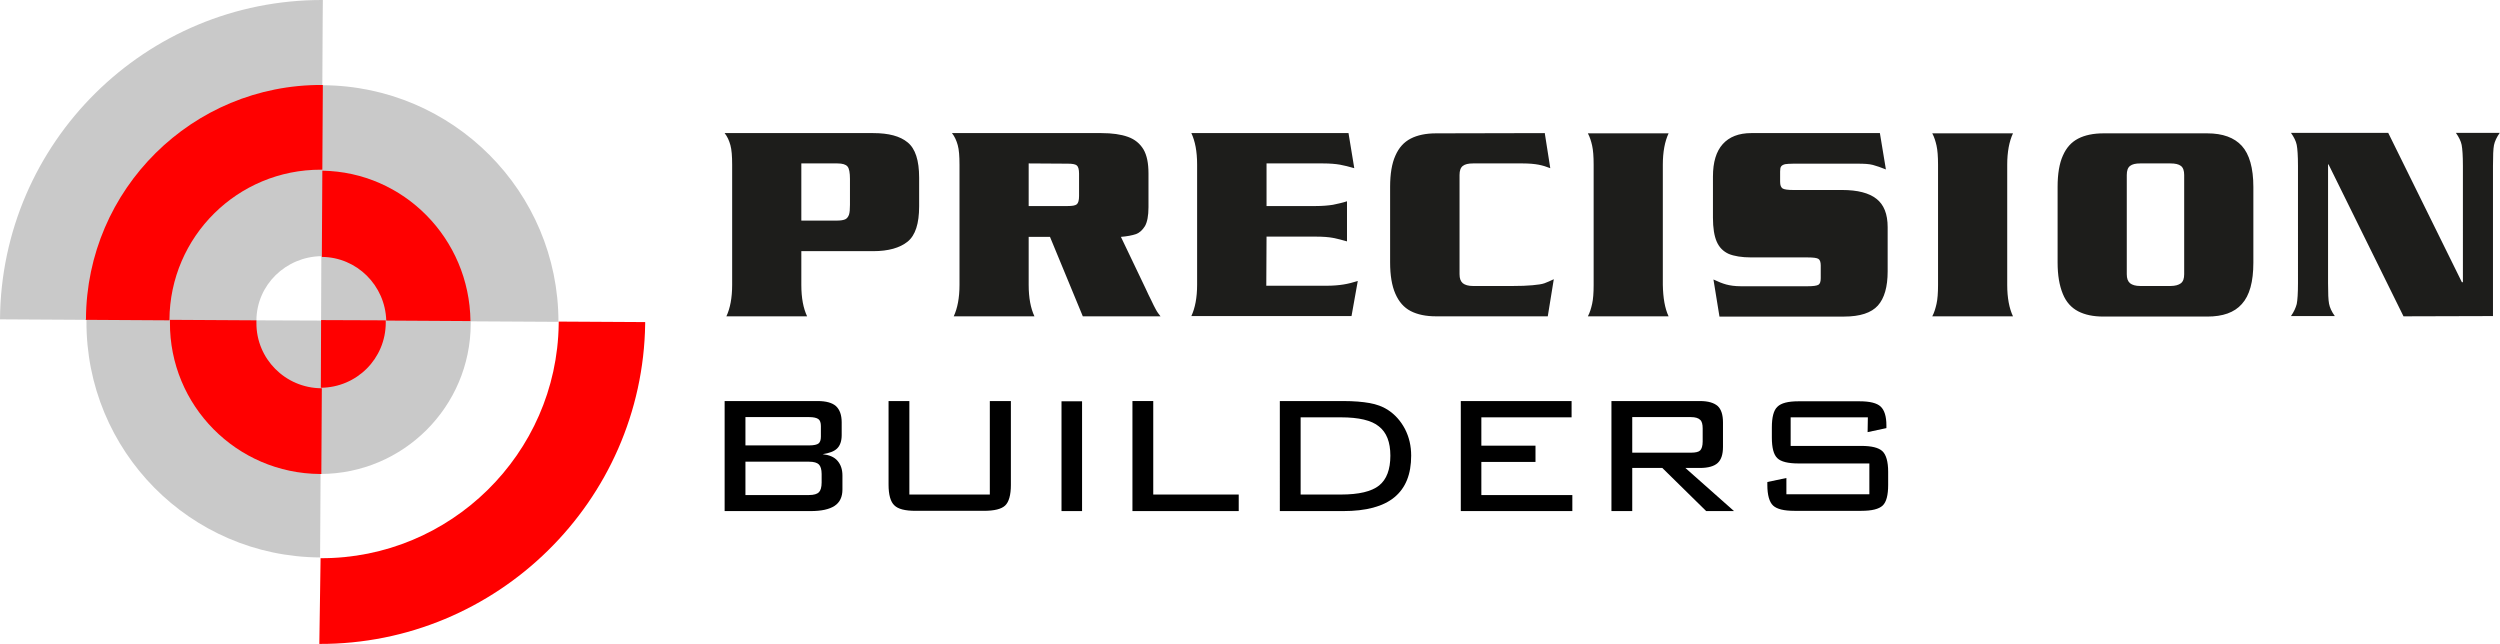 <?xml version="1.0" encoding="utf-8"?>
<!-- Generator: Adobe Illustrator 28.4.1, SVG Export Plug-In . SVG Version: 6.00 Build 0)  -->
<svg version="1.1" id="Layer_1" xmlns="http://www.w3.org/2000/svg" xmlns:xlink="http://www.w3.org/1999/xlink" x="0px" y="0px"
	 viewBox="0 0 997.4 257" style="enable-background:new 0 0 997.4 257;" xml:space="preserve">
<style type="text/css">
	.st0{fill-rule:evenodd;clip-rule:evenodd;fill:#C9C9C9;}
	.st1{fill-rule:evenodd;clip-rule:evenodd;fill:#FF0000;}
	.st2{fill-rule:evenodd;clip-rule:evenodd;fill:#1D1D1B;}
</style>
<path class="st0" d="M34.5,127.6c0,0.2,0,0.4,0,0.5c-0.3,51.8,41.4,94,93.2,94.3l0.2-33.3c33-0.1,59.8-26.8,59.9-59.9
	c0-0.3,0-0.7,0-1l35,0.2c0-51.9-42-94.1-94-94.4c-0.1,0-0.2,0-0.2,0C128.7,9.1,128.8,0,128.8,0C58.1-0.2,0.5,56.8,0,127.4
	L34.5,127.6z M128.1,127.9l0.1-25.7c-14.1,0.2-25.8,11.4-25.9,25.6L128.1,127.9z"/>
<path class="st1" d="M34.2,127.6l33.4,0.2c0-0.1,0-0.1,0-0.2c0.2-33.2,27.2-60,60.5-59.9c0.2,0,0.4,0,0.5,0l0.2-33.8
	c-0.1,0-0.1,0-0.2,0c-51.8-0.3-94.1,41.6-94.3,93.4C34.2,127.4,34.2,127.5,34.2,127.6z"/>
<path class="st1" d="M154.1,127.9l33.6,0.2c-0.4-32.9-26.6-59.5-59.1-60l-0.2,34.4C142.4,102.6,153.7,113.9,154.1,127.9L154.1,127.9
	z"/>
<path class="st1" d="M102.3,127.8l-34.5-0.2c0,0.3,0,0.7,0,1c-0.2,33.2,26.6,60.3,59.9,60.5c0.2,0,0.4,0,0.5,0l0.2-34.2
	c-0.1,0-0.1,0-0.2,0c-14.4-0.1-26-11.8-25.9-26.1C102.3,128.5,102.3,128.1,102.3,127.8L102.3,127.8z"/>
<path class="st1" d="M257.4,128.5l-34.5-0.2c0,0.3,0,0.6,0,1c-0.7,51.8-43.3,93.6-95,93.4l-0.5,34.2c70.8,0.2,129-56.9,130-127.7
	C257.4,129,257.4,128.8,257.4,128.5L257.4,128.5z"/>
<path class="st1" d="M128,154.7l0.1-27l25.8,0.1c0,0.3,0,0.6,0,0.9C153.9,143.1,142.3,154.6,128,154.7z"/>
<g>
	<path class="st2" d="M319.7,65.2V88h14.4c1.4,0,2.4-0.2,3.1-0.5c0.7-0.3,1.2-1,1.5-1.8c0.3-0.9,0.4-2.2,0.4-4V71.4
		c0-2.5-0.3-4.2-1-5c-0.7-0.8-2-1.2-4-1.2L319.7,65.2L319.7,65.2z M319.7,100.2v13.5c0,5.2,0.8,9.3,2.3,12.5h-32.2
		c1.5-3.2,2.3-7.4,2.3-12.5v-48c0-3.4-0.2-6-0.7-7.8c-0.5-1.8-1.2-3.4-2.3-4.8h59.3c6.1,0,10.7,1.2,13.7,3.7
		c3.1,2.5,4.6,7.2,4.6,14.1v11.4c0,6.9-1.5,11.6-4.6,14.1c-3.1,2.5-7.7,3.8-13.7,3.8L319.7,100.2z M410.4,65.2v17H426
		c1.8,0,3-0.2,3.6-0.7c0.6-0.5,0.9-1.6,0.9-3.3v-8.9c0-1.7-0.3-2.8-0.9-3.3c-0.6-0.5-1.8-0.7-3.6-0.7L410.4,65.2z M418.9,94.5h-8.5
		v19.2c0,5.1,0.8,9.3,2.3,12.5h-32.2c1.5-3.2,2.3-7.4,2.3-12.5v-48c0-3.4-0.2-6-0.7-7.8c-0.5-1.8-1.2-3.4-2.3-4.8h59.6
		c4.3,0,7.8,0.5,10.6,1.5s4.8,2.7,6.2,5c1.4,2.4,2,5.6,2,9.6v13.5c0,3.4-0.5,5.9-1.4,7.5c-1,1.6-2.2,2.7-3.6,3.2
		c-1.5,0.5-3.5,0.9-6,1.1l9.8,20.5c0.8,1.8,1.6,3.4,2.3,4.8c0.7,1.5,1.3,2.7,1.8,3.6c0.5,1,1.2,1.9,1.9,2.8h-31L418.9,94.5z
		 M505.2,114h24c2.7,0,4.9-0.2,6.8-0.5c1.9-0.3,3.8-0.8,5.7-1.4l-2.5,14h-63.9c1.5-3.2,2.3-7.4,2.3-12.5v-48c0-5.2-0.8-9.3-2.3-12.5
		H538l2.3,14c-2.1-0.6-4-1.1-5.7-1.4c-1.7-0.3-4-0.5-6.8-0.5h-22.5v17h19.7c2.6,0,4.9-0.2,6.8-0.5c1.9-0.4,3.8-0.8,5.6-1.4v16
		c-2.1-0.6-4-1.1-5.6-1.4c-1.6-0.3-3.9-0.5-6.8-0.5h-19.7L505.2,114L505.2,114z M616.3,53.1l2.2,14c-1.5-0.6-3.1-1.1-4.7-1.4
		c-1.6-0.3-3.7-0.5-6.3-0.5h-19.8c-1.9,0-3.2,0.3-4.1,1c-0.9,0.7-1.3,1.9-1.3,3.6v39.6c0,1.7,0.4,2.8,1.3,3.6
		c0.9,0.7,2.2,1.1,4.1,1.1h15.6c3.3,0,6-0.1,8.1-0.3c2.1-0.2,3.7-0.4,4.8-0.8c1-0.4,2.3-0.9,3.7-1.6l-2.4,14.8h-44.6
		c-4,0-7.4-0.7-10.1-2.1c-2.7-1.4-4.7-3.7-6.1-6.9s-2.1-7.3-2.1-12.5V74.5c0-5.1,0.7-9.3,2.1-12.4c1.4-3.2,3.4-5.4,6.1-6.8
		c2.7-1.4,6.1-2.1,10.1-2.1L616.3,53.1L616.3,53.1z M665.7,126.2h-32.2c0.8-1.5,1.3-3.2,1.7-5c0.4-1.8,0.6-4.3,0.6-7.5v-48
		c0-3.3-0.2-5.8-0.6-7.6c-0.4-1.8-0.9-3.4-1.7-4.9h32.2c-1.5,3.2-2.3,7.4-2.3,12.5v48C663.5,118.8,664.2,123,665.7,126.2
		L665.7,126.2z M750,53.1l2.4,14.5c-2-0.8-3.7-1.4-5.2-1.8c-1.5-0.4-3.5-0.5-6-0.5h-25.7c-1.5,0-2.6,0.1-3.3,0.2
		c-0.8,0.2-1.3,0.5-1.6,0.9c-0.3,0.4-0.4,1.1-0.4,2v4.1c0,1.4,0.3,2.2,1,2.7c0.7,0.4,2.1,0.6,4.3,0.6h19.5c6.1,0,10.7,1.2,13.6,3.5
		c3,2.3,4.5,6.1,4.5,11.3v17.7c0,6.1-1.3,10.7-3.9,13.6c-2.6,2.9-7.1,4.4-13.5,4.4h-49.7l-2.4-14.8c1.9,0.9,3.6,1.6,5.1,2
		c1.5,0.4,3.4,0.7,5.8,0.7h26.7c2.2,0,3.6-0.2,4.3-0.6c0.6-0.4,0.9-1.2,0.9-2.6v-5.1c0-1.3-0.3-2.2-0.9-2.6c-0.6-0.4-2-0.6-4.3-0.6
		h-22.5c-3.8,0-6.8-0.5-9-1.4c-2.2-1-3.8-2.6-4.8-4.9c-1-2.3-1.5-5.5-1.5-9.5V70.4c0-5.7,1.3-10,3.9-12.9c2.6-2.9,6.4-4.4,11.4-4.4
		L750,53.1L750,53.1z M803.1,126.2h-32.2c0.8-1.5,1.3-3.2,1.7-5c0.4-1.8,0.6-4.3,0.6-7.5v-48c0-3.3-0.2-5.8-0.6-7.6
		s-0.9-3.4-1.7-4.9h32.2c-1.5,3.2-2.3,7.4-2.3,12.5v48C800.8,118.8,801.6,123,803.1,126.2L803.1,126.2z M820.9,104.7V74.5
		c0-5.1,0.7-9.3,2.1-12.4c1.4-3.2,3.4-5.4,6.1-6.8c2.7-1.4,6.1-2.1,10.1-2.1h41.4c6.2,0,10.8,1.7,13.8,5s4.6,8.8,4.6,16.4v30.2
		c0,7.6-1.5,13.1-4.6,16.5c-3,3.4-7.6,5-13.8,5h-41.4c-4.1,0-7.4-0.7-10.1-2.1c-2.7-1.4-4.8-3.7-6.1-6.9
		C821.6,113.9,820.9,109.8,820.9,104.7z M848.5,69.8v39.6c0,1.7,0.4,2.8,1.3,3.6c0.9,0.7,2.2,1.1,4.1,1.1h12c1.9,0,3.3-0.4,4.2-1.1
		c0.9-0.7,1.3-1.9,1.3-3.6V69.8c0-1.7-0.4-2.9-1.3-3.6c-0.9-0.7-2.3-1-4.2-1h-12c-1.9,0-3.2,0.3-4.1,1
		C848.9,66.9,848.5,68.1,848.5,69.8L848.5,69.8z M958.9,126.2L929,65.6h-0.2V113c0,4,0.1,6.7,0.4,8.2c0.3,1.5,1,3.1,2.3,4.9h-17.5
		c1.2-1.7,1.9-3.3,2.3-4.8c0.3-1.5,0.5-4.3,0.5-8.3V66.2c0-4.1-0.2-6.8-0.5-8.4c-0.3-1.5-1.1-3.1-2.3-4.8h38.8l29.4,59.6h0.4V66.2
		c0-4.1-0.2-6.8-0.5-8.4c-0.3-1.5-1.1-3.1-2.3-4.8h17.5c-1.2,1.7-2,3.4-2.3,4.9s-0.4,4.3-0.4,8.3v59.9L958.9,126.2z"/>
	<path d="M289.1,203.9V160h37.1c3.4,0,5.8,0.7,7.3,2c1.5,1.4,2.3,3.5,2.3,6.5v5.1c0,2.3-0.6,4.1-1.8,5.3c-1.2,1.2-3.2,1.9-5.8,2.3
		c2.6,0.3,4.6,1.1,5.9,2.6s2,3.4,2,5.9v5.6c0,2.9-1,5.1-3.1,6.5c-2.1,1.4-5.3,2.1-9.6,2.1H289.1z M327.5,174.2V170
		c0-1.3-0.3-2.3-1-2.8c-0.7-0.5-1.9-0.8-3.7-0.8h-25.4v11.3h25.4c1.9,0,3.2-0.3,3.8-0.8C327.2,176.4,327.5,175.5,327.5,174.2
		L327.5,174.2z M297.4,184.1v13.4h25.4c1.9,0,3.2-0.4,3.9-1.1c0.7-0.7,1.1-2,1.1-3.9v-3.4c0-1.8-0.4-3.1-1.1-3.8
		c-0.7-0.7-2-1.1-3.9-1.1H297.4z"/>
	<path d="M362.8,160v37.3h32.1V160h8.4v33.5c0,4-0.8,6.8-2.3,8.2c-1.5,1.4-4.3,2.1-8.5,2.1h-27.2c-4.2,0-7-0.7-8.5-2.2
		c-1.5-1.4-2.3-4.2-2.3-8.2V160L362.8,160z"/>
	<path d="M431.7,203.9h-8.2v-43.8h8.2V203.9z"/>
	<path d="M451.8,203.9V160h8.3v37.3h34.1v6.6H451.8z"/>
	<path d="M535.9,160c4.2,0,7.7,0.3,10.5,0.8s5.2,1.4,7.1,2.6c3,1.9,5.3,4.5,7,7.7c1.7,3.3,2.5,6.8,2.5,10.7c0,7.4-2.2,12.9-6.7,16.6
		c-4.5,3.7-11.3,5.5-20.4,5.5h-25.3V160L535.9,160L535.9,160z M535,166.5h-16.1v30.8H535c7.1,0,12.2-1.2,15.2-3.6
		c3-2.4,4.5-6.4,4.5-11.9c0-5.4-1.5-9.3-4.6-11.7C547.2,167.7,542.1,166.5,535,166.5L535,166.5z"/>
	<path d="M582.8,203.9V160H627v6.5H591v11.3h21.6v6.5H591v13.2h36.3v6.4H582.8z"/>
	<path d="M642.9,203.9V160h35.3c3.3,0,5.6,0.7,7.1,2c1.4,1.3,2.1,3.5,2.1,6.5v9.8c0,3-0.7,5.1-2.1,6.4c-1.4,1.3-3.8,2-7.1,2h-5.8
		l19.4,17.2h-11.1l-17.5-17.2h-12v17.2L642.9,203.9L642.9,203.9z M674.6,166.4h-23.4v14.2h23.4c1.9,0,3.1-0.3,3.7-0.9
		c0.6-0.6,1-1.8,1-3.5v-5.3c0-1.6-0.3-2.8-1-3.4C677.6,166.8,676.4,166.4,674.6,166.4L674.6,166.4z"/>
	<path d="M745.2,166.5h-30.8v11.4h28.2c4.1,0,6.9,0.7,8.4,2.1c1.5,1.4,2.3,4.2,2.3,8.2v5.3c0,4-0.7,6.8-2.2,8.2
		c-1.5,1.4-4.3,2.1-8.5,2.1h-26.7c-4.2,0-7-0.7-8.5-2.1c-1.5-1.4-2.3-4.2-2.3-8.2v-1.2l7.6-1.6v6.5h33.1v-12.3h-28.3
		c-4.1,0-7-0.7-8.4-2.1c-1.5-1.4-2.2-4.2-2.2-8.2v-4.1c0-4,0.7-6.8,2.2-8.2c1.5-1.5,4.3-2.2,8.4-2.2h24.4c4.1,0,6.9,0.7,8.4,2.1
		c1.5,1.4,2.3,3.9,2.3,7.5v1.1l-7.5,1.6L745.2,166.5L745.2,166.5z"/>
</g>
</svg>
